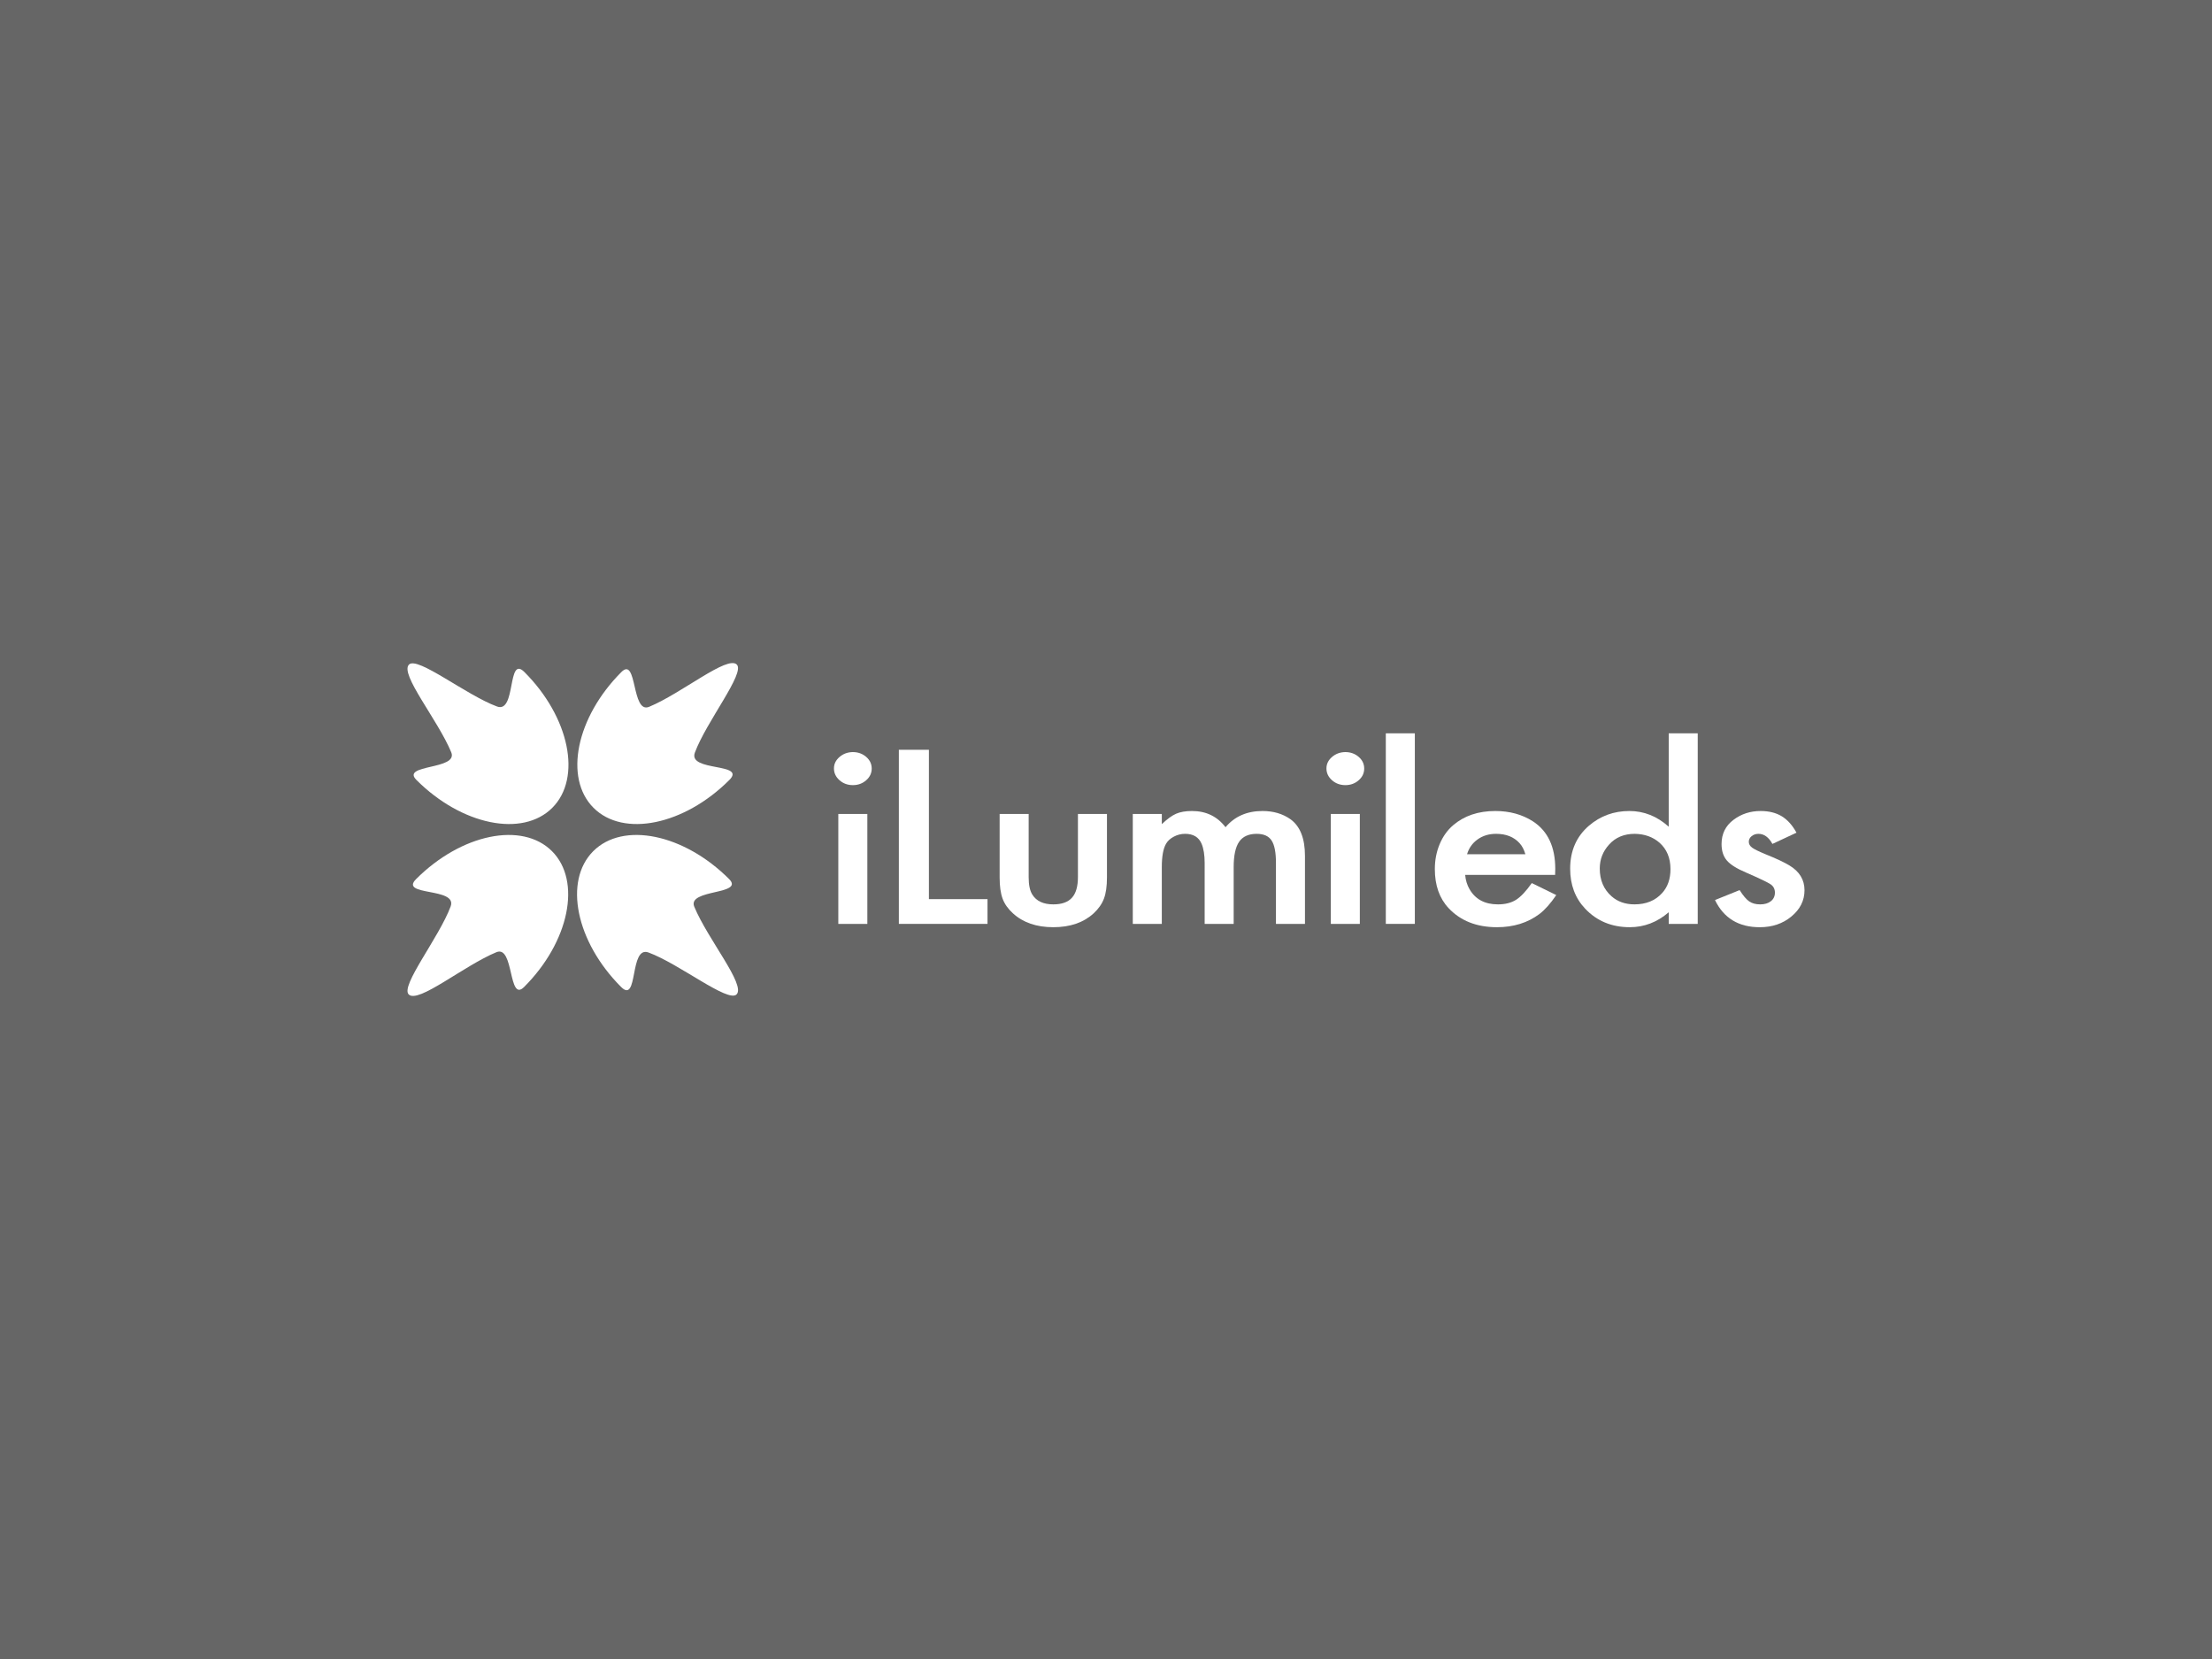 <?xml version="1.0" encoding="utf-8"?>
<!-- Generator: Adobe Illustrator 16.0.0, SVG Export Plug-In . SVG Version: 6.00 Build 0)  -->
<!DOCTYPE svg PUBLIC "-//W3C//DTD SVG 1.1//EN" "http://www.w3.org/Graphics/SVG/1.1/DTD/svg11.dtd">
<svg version="1.1" id="Capa_1" xmlns="http://www.w3.org/2000/svg" xmlns:xlink="http://www.w3.org/1999/xlink" x="0px" y="0px"
	 width="400px" height="300px" viewBox="0 50 400 300" enable-background="new 0 50 400 300" xml:space="preserve">
<rect y="50" fill="#666666" width="400" height="300"/>
<g id="Capa_3" display="none">
	<g display="inline">
		<path fill="#CCCCCC" d="M55.832,39.751h28.797v12.735H77.19v31.837H63.208V52.486h-7.376V39.751z"/>
		<path fill="#CCCCCC" d="M100.732,72.8l-3.655-6.433l6.414-3.502c-1.091-0.891-2.181-1.336-4.041-1.336
			c-2.052,0-4.619,3.119-4.619,5.857c0,3.948,2.182,7.131,6.414,7.131c3.593,0,5.901-1.846,8.21-4.266l7.248,7.26
			c-3.975,4.393-10.069,7.577-16.675,7.577c-9.877,0-16.868-7.196-16.868-17.129c0-9.36,8.145-16.238,16.226-16.238
			c9.365,0,15.137,5.094,17.317,12.354L100.732,72.8z"/>
		<path fill="#CCCCCC" d="M144.287,84.323h-7.824c-8.916,0-15.586-7.704-15.586-15.917c0-8.279,6.67-15.919,15.586-15.919h7.824
			V63.44h-4.297c-4.296,0-6.156,1.783-6.156,4.968c0,3.185,1.859,4.966,6.156,4.966h4.297V84.323z"/>
		<path fill="#CCCCCC" d="M148.333,84.323V65.221c0-7.385,5.131-13.499,15.135-13.499c10.006,0,15.138,6.114,15.138,13.499v19.104
			h-12.827v-17.13c0-2.803-0.706-3.756-2.311-3.756c-1.602,0-2.309,0.953-2.309,3.756v17.128H148.333z"/>
		<path fill="#CCCCCC" d="M216.579,68.406c0,9.168-7.632,16.683-16.867,16.683c-9.301,0-16.869-7.515-16.869-16.683
			c0-9.234,7.568-16.684,16.869-16.684C208.947,51.722,216.579,59.172,216.579,68.406z M195.542,68.406
			c0,2.164,1.925,4.076,4.17,4.076c2.244,0,4.167-1.912,4.167-4.076c0-2.166-1.923-4.075-4.167-4.075
			C197.467,64.331,195.542,66.24,195.542,68.406z"/>
		<path fill="#CCCCCC" d="M267.128,84.323h-12.313c-7.763,0-13.34-5.347-13.34-13.116V39.751h13.98v27.507
			c0,3.693,0.896,4.332,9.043,4.332h2.63V84.323L267.128,84.323z"/>
		<path fill="#CCCCCC" d="M283.296,42.424c0,4.075-3.401,7.514-7.571,7.514c-4.166,0-7.565-3.439-7.565-7.514
			c0-4.075,3.399-7.513,7.565-7.513C279.895,34.912,283.296,38.35,283.296,42.424z M269.313,84.323V52.486h12.828v31.837H269.313z"
			/>
		<path fill="#CCCCCC" d="M306.322,63.439h-6.928v5.793c0,3.567,1.024,4.522,4.233,4.522h2.692v10.568h-7.825
			c-7.056,0-11.931-3.884-11.931-12.988v-28.91h12.828v10.062h6.928L306.322,63.439L306.322,63.439z"/>
		<path fill="#CCCCCC" d="M328.198,72.8l-3.656-6.433l6.414-3.502c-1.092-0.891-2.183-1.336-4.042-1.336
			c-2.051,0-4.617,3.119-4.617,5.857c0,3.948,2.181,7.131,6.414,7.131c3.593,0,5.899-1.846,8.211-4.266l7.246,7.26
			c-3.977,4.393-10.069,7.577-16.677,7.577c-9.877,0-16.868-7.196-16.868-17.129c0-9.36,8.146-16.238,16.227-16.238
			c9.365,0,15.139,5.094,17.318,12.354L328.198,72.8z"/>
	</g>
</g>
<g id="Capa_2" display="none">
	<g display="inline">
		<g>
			<path fill="#CCCCCC" d="M90.015,37.861H75.539v14.988H61.867V37.861H47.318v44.087h14.549V64.912h13.672v17.036h14.476V37.861z"
				/>
		</g>
		<g>
			<path fill="#CCCCCC" d="M94.825,81.948h14.066l1.637-5.72h14.521l1.666,5.72h14.403L125.4,38.007h-14.84L94.825,81.948z
				 M122.33,66.886h-9.125l4.519-15.792L122.33,66.886z"/>
		</g>
		<g>
			<path fill="#CCCCCC" d="M183.306,37.861h-14.551l-8.042,29.319l-7.75-29.319h-14.549v0.146l15.061,43.955l14.622-0.014
				L183.306,37.861z"/>
		</g>
		<g>
			<path fill="#CCCCCC" d="M225.186,48.024V37.935H189.3v44.086h36.761V71.639h-22.285v-6.873h18.117V54.531h-18.117v-6.507H225.186
				z"/>
		</g>
		<g>
			<path fill="#CCCCCC" d="M267.82,81.948V71.786H248.01V37.861h-14.55v44.087H267.82z"/>
		</g>
		<g>
			<path fill="#CCCCCC" d="M308.763,81.948V71.786h-19.812V37.861H274.4v44.087H308.763z"/>
		</g>
		<g>
			<path fill="#CCCCCC" d="M332.802,46.957c2.954,0.189,4.621,1.434,5.003,3.744h13.761c-0.791-6.098-4.038-10.265-9.727-12.503
				c-5.073-1.695-10.558-1.915-16.479-0.658c-4.736,1.243-8.116,3.479-10.117,6.756c-1.934,3.26-2.225,6.945-0.878,11.01
				l0.026,0.029c1.509,4.037,5.411,6.917,11.758,8.627l7.397,1.988c3.494,0.95,5.266,2.032,5.311,3.247
				c0.379,2.222-1.244,3.494-4.886,3.83c-4.547,0.031-7.032-1.564-7.458-4.75H312.55c1.01,8.918,7.27,13.904,18.791,14.986
				c10.938,0.045,17.793-3.274,20.544-9.959c1.828-6.975,0.513-11.857-3.949-14.68c-2.938-1.974-7.209-3.554-12.776-4.679
				l-0.061-0.03c-4.081-0.848-6.534-1.944-7.34-3.246c-0.602-1.097-0.456-2.077,0.438-2.925
				C328.986,47.088,330.521,46.825,332.802,46.957z"/>
		</g>
	</g>
</g>
<g id="Capa_5" display="none">
	<g id="g2853" display="inline">
		<path id="path2859" fill="#CCCCCC" d="M159.514,37.841h-13.526v17.616h-14.083V37.841h-13.528v44.32h13.528V64.729h14.083v17.433
			h13.526V37.841z M206.577,73.258V37.841H193.05v44.32h24.46l2.038-8.903H206.577z M183.044,37.841H169.52v44.32h13.524V37.841z
			 M237.893,37.841h-13.524v44.32h13.524V37.841z M304.593,49.151c0-2.41,2.41-3.523,6.297-3.523c4.267,0,8.901,0.927,12.047,2.23
			l-1.107-9.646c-3.522-0.743-6.673-1.299-12.417-1.299c-10.936,0-18.342,4.313-18.342,13.353c0,15.573,21.126,12.423,21.126,19.655
			c0,2.779-2.041,4.261-7.048,4.261c-4.438,0-11.303-1.48-15.377-3.521l1.486,10.2c4.071,1.486,9.631,2.224,14.081,2.224
			c11.3,0,20.565-3.708,20.565-14.835C325.904,53.419,304.593,56.198,304.593,49.151 M266.432,71.59
			c12.592,0,20.563-6.492,20.563-17.801c0-12.425-8.521-16.875-22.42-16.875c-5.373,0-11.861,0.371-16.493,0.927v44.32h13.53V71.59
			H266.432z M273.65,53.972c0,5.75-2.775,9.644-9.82,9.644h-2.219V45.304c0.785-0.043,1.522-0.043,2.219-0.043
			C270.497,45.26,273.65,48.411,273.65,53.972 M92.438,71.59c12.6,0,20.567-6.492,20.567-17.801
			c0-12.425-8.524-16.875-22.419-16.875c-5.375,0-11.861,0.371-16.492,0.927v44.32H87.62V71.59H92.438z M99.667,53.972
			c0,5.75-2.781,9.644-9.822,9.644H87.62V45.304c0.79-0.043,1.53-0.043,2.226-0.043C96.513,45.26,99.667,48.411,99.667,53.972"/>
	</g>
</g>
<g id="Capa_4">
</g>
<g>
	<g>
		<path fill="#FFFFFF" d="M154.206,186c0.948,0,1.756,0.289,2.425,0.866c0.667,0.577,1.001,1.281,1.001,2.112
			c0,0.829-0.335,1.536-1.001,2.121c-0.669,0.584-1.468,0.876-2.4,0.876c-0.948,0-1.757-0.296-2.424-0.888
			c-0.667-0.593-1.002-1.304-1.002-2.133c0-0.8,0.335-1.488,1.002-2.065S153.273,186.015,154.206,186z M156.843,197.187v19.881
			h-5.249v-19.881H156.843z"/>
		<path fill="#FFFFFF" d="M167.976,185.584v27.008h10.597v4.475h-16.031v-31.483H167.976z"/>
		<path fill="#FFFFFF" d="M186.015,197.187v11.416c0,1.415,0.219,2.47,0.658,3.16c0.738,1.184,2.003,1.776,3.796,1.776
			c1.53,0,2.653-0.4,3.375-1.2c0.721-0.798,1.08-2.044,1.08-3.736v-11.416h5.249v11.509c0,1.568-0.181,2.834-0.541,3.794
			c-0.361,0.962-0.98,1.851-1.859,2.665c-1.829,1.676-4.262,2.514-7.304,2.514c-3.041,0-5.475-0.838-7.302-2.514
			c-0.896-0.814-1.521-1.703-1.872-2.665c-0.351-0.96-0.529-2.226-0.529-3.794v-11.509H186.015z"/>
		<path fill="#FFFFFF" d="M204.845,197.187h5.248v1.845c0.966-0.922,1.827-1.549,2.582-1.881c0.756-0.328,1.714-0.495,2.874-0.495
			c2.549,0,4.57,0.977,6.065,2.931c1.65-1.954,3.882-2.931,6.695-2.931c1.95,0,3.628,0.492,5.034,1.477
			c1.758,1.262,2.637,3.475,2.637,6.642v12.294h-5.247v-11.047c0-1.893-0.263-3.236-0.79-4.036c-0.526-0.801-1.423-1.201-2.69-1.201
			c-1.457,0-2.517,0.478-3.176,1.432c-0.658,0.953-0.989,2.481-0.989,4.59v10.263h-5.246V206.09c0-1.462-0.184-2.629-0.553-3.506
			c-0.51-1.2-1.503-1.801-2.979-1.801c-0.722,0-1.402,0.17-2.043,0.509c-0.643,0.338-1.113,0.77-1.411,1.292
			c-0.511,0.877-0.764,2.282-0.764,4.221v10.263h-5.248V197.187z"/>
		<path fill="#FFFFFF" d="M243.265,186c0.947,0,1.755,0.289,2.425,0.866c0.668,0.577,1.002,1.281,1.002,2.112
			c0,0.829-0.334,1.536-1.002,2.121c-0.67,0.584-1.467,0.876-2.399,0.876c-0.948,0-1.758-0.296-2.426-0.888
			c-0.667-0.593-1.001-1.304-1.001-2.133c0-0.8,0.334-1.488,1.001-2.065C241.532,186.311,242.332,186.015,243.265,186z
			 M245.9,197.187v19.881h-5.247v-19.881H245.9z"/>
		<path fill="#FFFFFF" d="M255.847,182.609v34.458h-5.248v-34.458H255.847z"/>
		<path fill="#FFFFFF" d="M281.215,208.211h-16.267c0.089,0.969,0.353,1.831,0.79,2.585c1.057,1.828,2.77,2.743,5.143,2.743
			c1.301,0,2.385-0.273,3.256-0.819c0.869-0.546,1.822-1.556,2.859-3.032l4.429,2.167c-1.036,1.523-2.048,2.662-3.03,3.414
			c-2.127,1.6-4.694,2.399-7.698,2.399c-3.675,0-6.592-1.154-8.754-3.459c-1.651-1.77-2.479-4.121-2.479-7.058
			c0-1.615,0.29-3.114,0.871-4.499c0.579-1.384,1.389-2.521,2.425-3.413c2.005-1.723,4.552-2.584,7.646-2.584
			c2.601,0,4.877,0.631,6.829,1.892c2.672,1.754,4.006,4.614,4.006,8.581C281.24,207.344,281.232,207.704,281.215,208.211z
			 M275.837,204.475c-0.247-0.845-0.599-1.514-1.055-2.006c-1.021-1.123-2.435-1.686-4.246-1.686c-1.282,0-2.394,0.335-3.334,1.005
			c-0.94,0.669-1.577,1.565-1.912,2.687H275.837z"/>
		<path fill="#FFFFFF" d="M301.759,182.609h5.246v34.458h-5.246v-2.098c-2.093,1.799-4.438,2.698-7.041,2.698
			c-3.267,0-5.957-1.116-8.066-3.344c-1.809-1.908-2.716-4.321-2.716-7.242c0-3.229,1.136-5.821,3.402-7.772
			c2.072-1.77,4.508-2.654,7.303-2.654c2.635,0,5.009,0.945,7.118,2.838V182.609z M295.616,200.783c-1.935,0-3.48,0.646-4.64,1.939
			c-1.125,1.23-1.688,2.675-1.688,4.336c0,2.09,0.711,3.767,2.137,5.027c1.106,0.969,2.485,1.453,4.138,1.453
			c2.109,0,3.779-0.684,5.01-2.054c1.001-1.105,1.502-2.544,1.502-4.312c0-2.03-0.668-3.628-2.002-4.798
			C298.894,201.346,297.409,200.814,295.616,200.783z"/>
		<path fill="#FFFFFF" d="M324.861,200.576l-4.351,2.031c-0.666-1.216-1.51-1.824-2.53-1.824c-0.474,0-0.883,0.14-1.227,0.416
			c-0.342,0.276-0.514,0.615-0.514,1.016c0,0.415,0.198,0.769,0.595,1.062c0.394,0.292,1.208,0.691,2.438,1.198
			c1.95,0.784,3.392,1.461,4.322,2.03c1.811,1.093,2.716,2.582,2.716,4.475c0,1.876-0.8,3.467-2.398,4.773
			c-1.547,1.276-3.445,1.915-5.695,1.915c-3.813,0-6.512-1.639-8.092-4.914l4.453-1.797c0.633,0.998,1.21,1.679,1.727,2.039
			c0.52,0.362,1.184,0.543,1.991,0.543c0.809,0,1.455-0.192,1.938-0.577s0.726-0.899,0.726-1.544c0-0.646-0.254-1.146-0.764-1.5
			c-0.512-0.354-2.004-1.068-4.482-2.146c-1.669-0.706-2.821-1.433-3.453-2.18c-0.634-0.745-0.95-1.732-0.95-2.963
			c0-1.847,0.721-3.305,2.163-4.382c1.405-1.062,3.04-1.593,4.903-1.593c1.493,0,2.764,0.315,3.811,0.945
			C323.231,198.232,324.123,199.224,324.861,200.576z"/>
	</g>
	<g>
		<path fill="#FFFFFF" d="M131.894,191.042c-8.175,8.175-19.172,10.432-24.563,5.041c-5.39-5.389-3.135-16.386,5.042-24.564
			c2.887-2.885,1.787,7.63,5.006,6.296c5.899-2.444,14.149-9.35,15.859-7.641c1.544,1.542-5.513,10.325-7.581,15.918
			C124.363,189.593,135.04,187.894,131.894,191.042z"/>
		<path fill="#FFFFFF" d="M94.825,171.522c8.175,8.174,10.431,19.171,5.041,24.562c-5.389,5.39-16.386,3.133-24.562-5.042
			c-2.887-2.888,7.628-1.788,6.294-5.007c-2.444-5.9-9.35-14.148-7.641-15.861c1.542-1.541,10.323,5.516,15.918,7.584
			C93.377,179.05,91.679,168.372,94.825,171.522z"/>
		<path fill="#FFFFFF" d="M75.254,208.958c8.174-8.175,19.168-10.43,24.562-5.04c5.391,5.391,3.132,16.389-5.043,24.563
			c-2.887,2.888-1.787-7.629-5.008-6.294c-5.896,2.441-14.146,9.352-15.857,7.638c-1.542-1.54,5.511-10.322,7.583-15.917
			C82.782,210.406,72.104,212.104,75.254,208.958z"/>
		<path fill="#FFFFFF" d="M112.319,228.479c-8.174-8.173-10.43-19.171-5.039-24.562c5.39-5.39,16.387-3.135,24.562,5.04
			c2.888,2.889-7.627,1.788-6.294,5.009c2.446,5.9,9.352,14.148,7.643,15.858c-1.543,1.542-10.325-5.516-15.919-7.582
			C113.767,220.951,115.469,231.627,112.319,228.479z"/>
	</g>
</g>
</svg>
